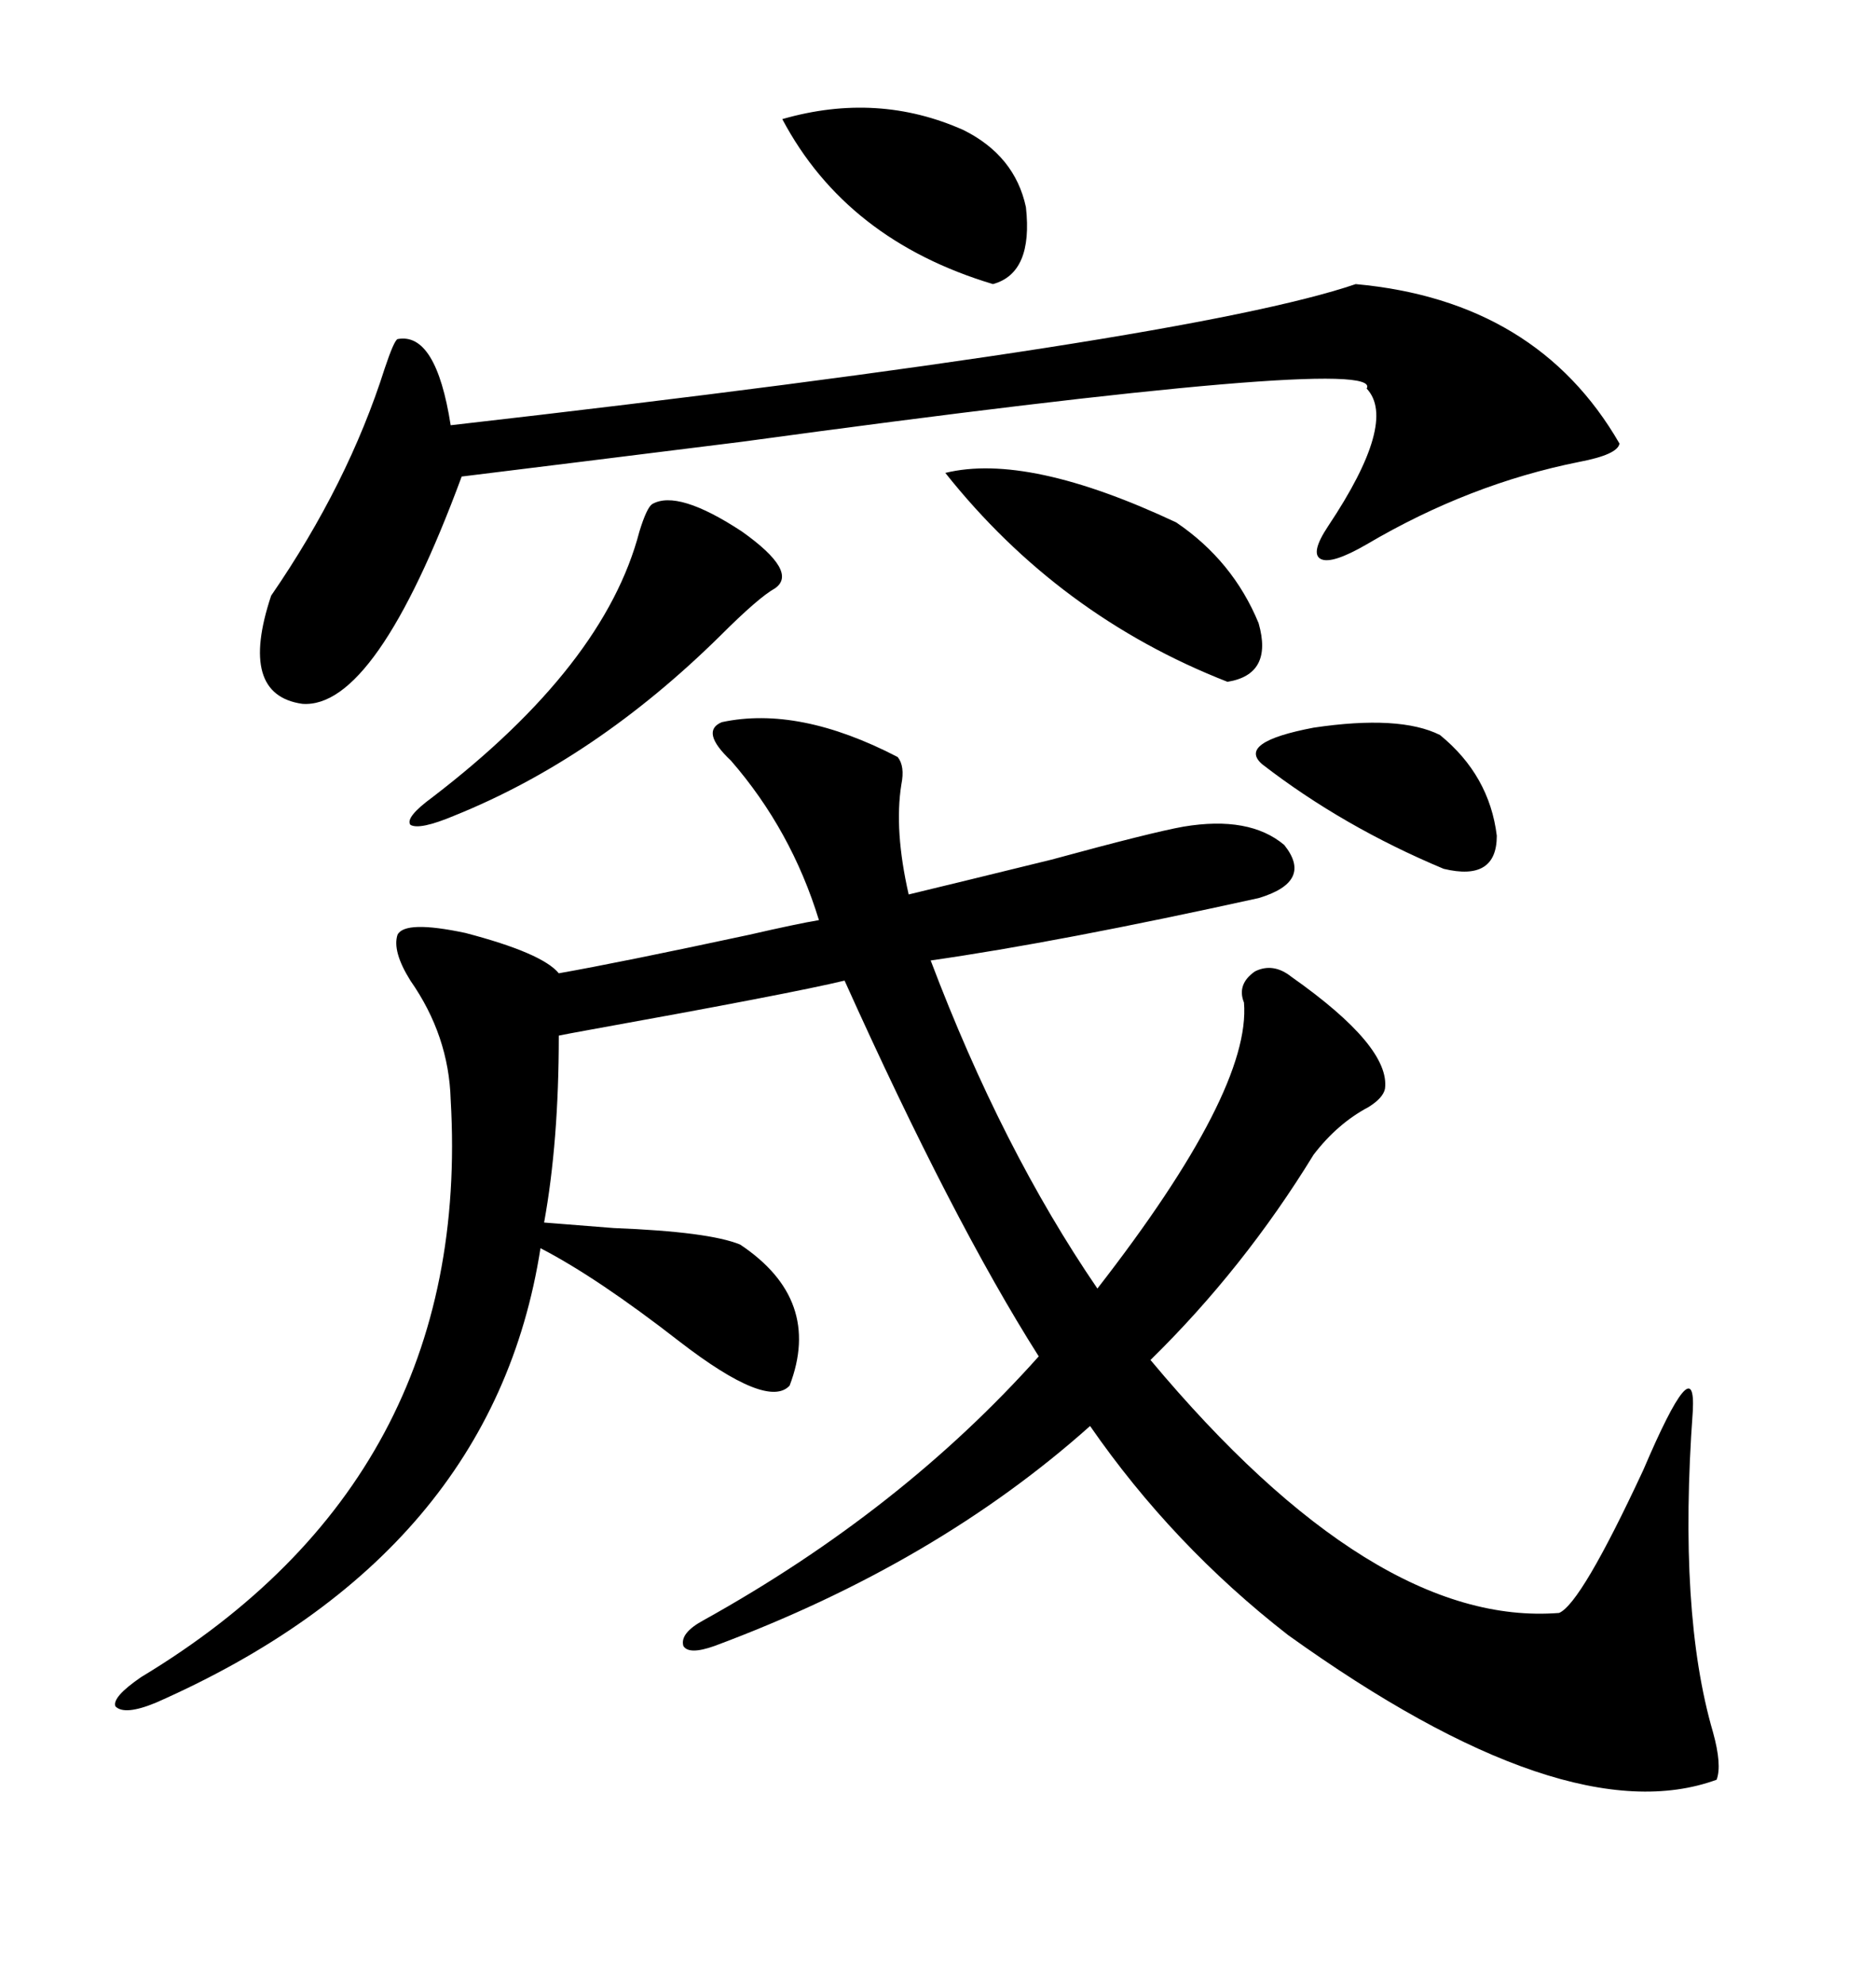 <svg xmlns="http://www.w3.org/2000/svg" xmlns:xlink="http://www.w3.org/1999/xlink" width="300" height="317.285"><path d="M115.43 115.43L115.43 115.43Q127.73 112.79 143.55 121.00L143.55 121.00Q144.73 122.46 144.14 125.39L144.14 125.39Q142.97 132.71 145.31 142.97L145.31 142.97Q152.64 141.21 168.16 137.40L168.16 137.40Q184.28 133.01 189.26 132.13L189.26 132.13Q199.80 130.37 205.37 135.06L205.37 135.06Q210.06 140.92 201.27 143.55L201.27 143.55Q169.34 150.59 148.83 153.52L148.83 153.52Q160.25 183.69 175.49 205.96L175.49 205.96Q200.10 174.32 198.93 160.25L198.93 160.25Q197.75 157.32 200.68 155.27L200.68 155.27Q203.61 153.81 206.54 156.15L206.54 156.15Q222.36 167.29 221.48 174.02L221.48 174.02Q221.19 175.49 218.85 176.95L218.85 176.95Q213.87 179.59 210.06 184.57L210.06 184.57Q198.93 202.73 183.98 217.38L183.98 217.38Q219.73 260.16 249.32 257.81L249.32 257.81Q252.83 256.35 262.79 234.96L262.79 234.96Q271.29 215.04 270.70 225.59L270.70 225.59Q268.36 257.81 273.93 276.86L273.93 276.86Q275.39 282.13 274.51 284.47L274.51 284.47Q250.49 293.26 205.96 261.33L205.96 261.33Q187.50 246.97 174.32 227.93L174.32 227.93Q149.71 249.90 114.26 263.09L114.26 263.09Q110.16 264.55 109.28 263.09L109.28 263.09Q108.69 261.04 112.50 258.98L112.50 258.98Q144.14 241.41 166.11 216.80L166.11 216.80Q152.34 195.12 135.06 156.74L135.06 156.74Q126.56 158.79 94.04 164.65L94.04 164.65Q90.82 165.23 89.36 165.53L89.36 165.53Q89.36 182.52 87.01 195.41L87.01 195.41Q90.53 195.70 98.14 196.29L98.14 196.29Q113.38 196.88 118.36 198.93L118.36 198.93Q131.54 207.71 126.27 221.48L126.27 221.48Q122.75 225.29 108.69 214.45L108.69 214.45Q95.51 204.20 86.43 199.51L86.43 199.51Q78.81 248.44 24.90 272.17L24.90 272.17Q19.92 274.22 18.46 272.75L18.46 272.75Q17.87 271.29 22.56 268.07L22.56 268.07Q75.59 236.13 72.07 175.78L72.07 175.78Q71.78 165.53 65.63 156.74L65.63 156.74Q62.70 152.05 63.57 149.41L63.57 149.41Q64.75 147.07 74.41 149.12L74.41 149.12Q86.72 152.34 89.36 155.57L89.36 155.57Q99.32 153.81 119.82 149.41L119.82 149.41Q127.44 147.66 130.96 147.07L130.96 147.07Q126.56 132.71 116.89 121.58L116.89 121.58Q111.91 116.89 115.43 115.43ZM216.80 45.41L216.80 45.41Q245.80 48.05 258.98 70.90L258.98 70.90Q258.69 72.66 252.54 73.83L252.54 73.83Q234.96 77.34 218.55 87.01L218.55 87.01Q212.99 90.23 211.23 89.36L211.23 89.36Q209.47 88.48 212.40 84.08L212.40 84.08Q223.54 67.38 218.55 62.11L218.55 62.11Q221.78 56.54 118.65 70.61L118.65 70.61Q90.53 74.12 73.83 76.17L73.83 76.17Q60.06 113.38 48.34 112.50L48.34 112.50Q38.09 111.04 43.36 95.21L43.36 95.21Q55.66 77.34 61.52 58.89L61.52 58.89Q62.99 54.49 63.57 54.20L63.57 54.20Q69.73 53.03 72.07 67.97L72.07 67.97Q190.14 54.49 216.80 45.41ZM104.30 80.57L104.30 80.57Q108.40 78.22 118.65 84.96L118.65 84.96Q127.73 91.41 123.93 94.04L123.93 94.04Q121.29 95.51 115.14 101.66L115.14 101.66Q95.21 121.29 72.66 130.37L72.66 130.37Q67.09 132.71 65.63 131.84L65.63 131.84Q64.75 130.66 69.14 127.44L69.14 127.44Q96.68 106.35 102.25 84.96L102.25 84.96Q103.42 81.15 104.30 80.57ZM151.17 75.59L151.17 75.59Q164.36 72.36 188.09 83.50L188.09 83.50Q197.17 89.65 201.27 99.61L201.27 99.61Q203.61 107.81 196.29 108.98L196.29 108.98Q169.34 98.44 151.17 75.59ZM125.10 19.04L125.10 19.04Q140.33 14.65 154.10 20.80L154.10 20.80Q162.30 24.90 164.06 33.11L164.06 33.11Q165.23 43.65 158.79 45.41L158.79 45.41Q135.35 38.38 125.10 19.04ZM230.27 117.48L230.27 117.48Q238.18 123.93 239.36 133.59L239.36 133.59Q239.36 140.92 230.86 138.87L230.86 138.87Q214.75 132.13 201.86 122.17L201.86 122.17Q197.75 118.65 210.06 116.31L210.06 116.31Q223.83 114.26 230.27 117.48Z"/></svg>